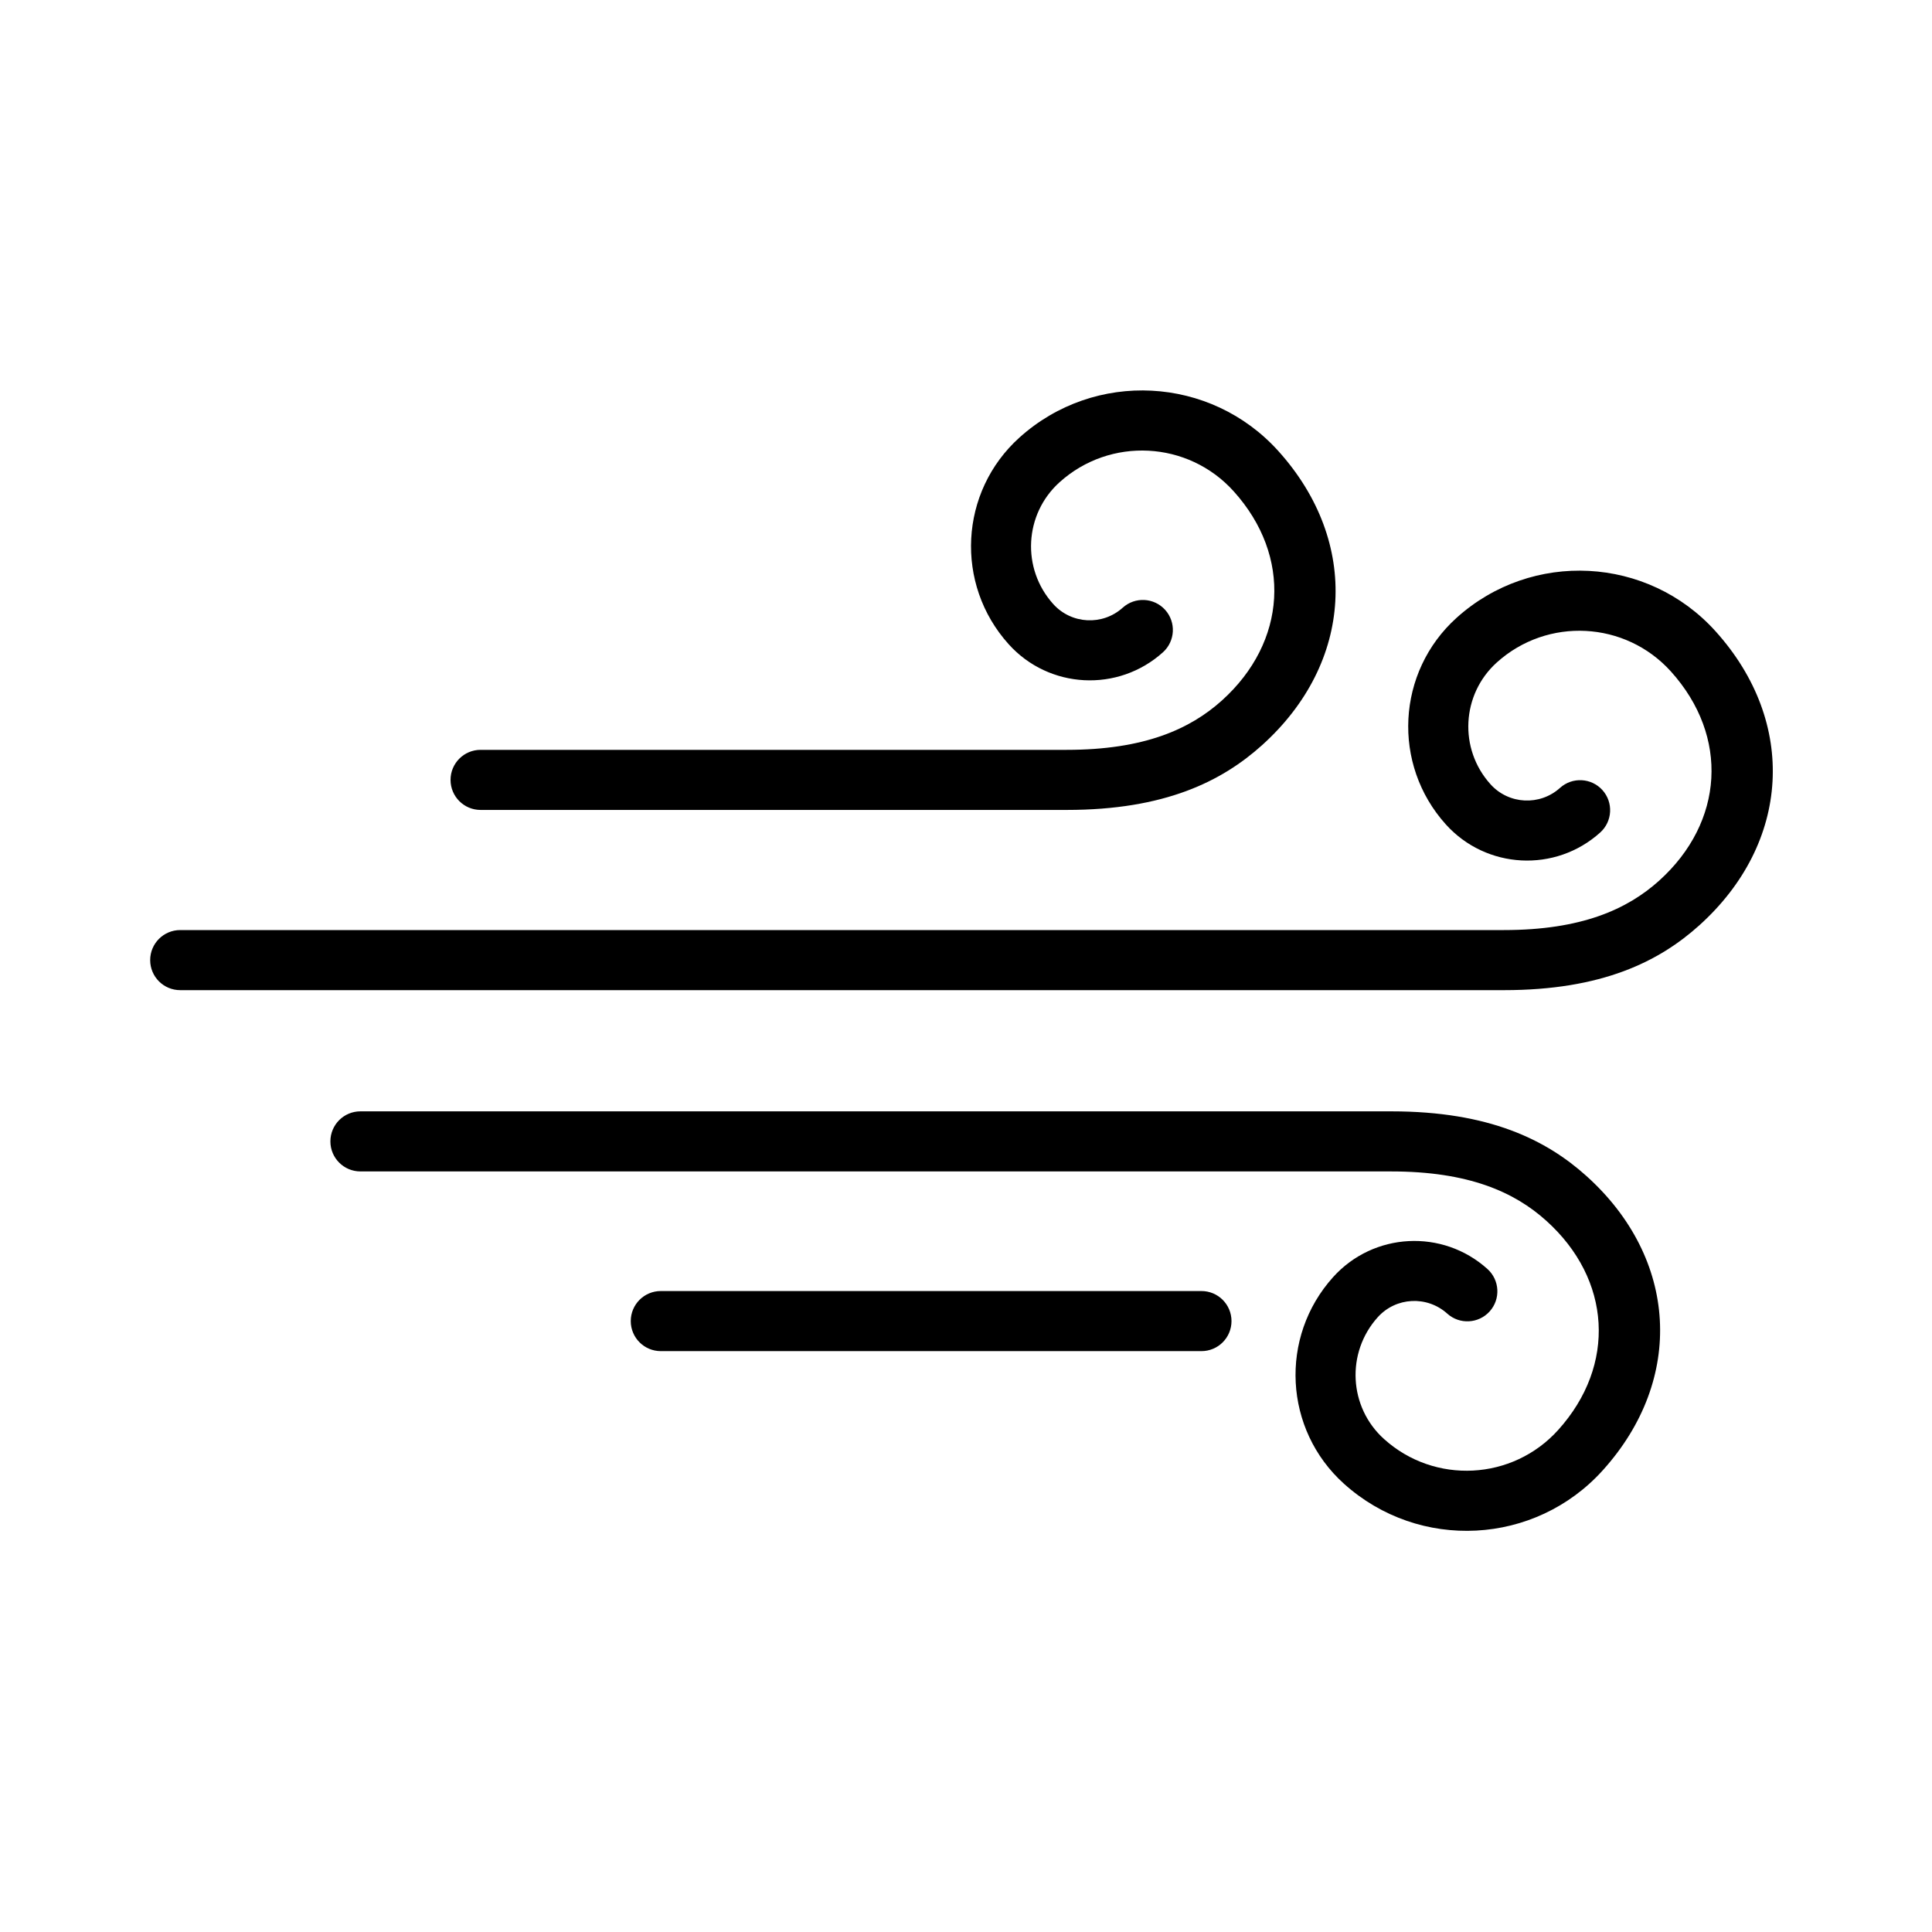 <?xml version="1.0" encoding="UTF-8"?> <svg xmlns="http://www.w3.org/2000/svg" viewBox="0 0 100 100" fill-rule="evenodd"><path d="m24.875 41.922c-0.859 0-1.555-0.695-1.555-1.555 0-0.859 0.695-1.555 1.555-1.555h30.336c4.012 0 6.383-1.07 8.035-2.555 3.359-3.027 3.641-7.465 0.609-10.828-2.359-2.617-6.394-2.828-9.012-0.469-1.832 1.652-1.98 4.473-0.328 6.305 0.941 1.047 2.555 1.129 3.598 0.188 0.637-0.574 1.621-0.523 2.195 0.113 0.574 0.637 0.523 1.621-0.113 2.195-2.32 2.09-5.898 1.906-7.988-0.418-2.801-3.109-2.551-7.894 0.559-10.695 3.894-3.508 9.895-3.195 13.402 0.699 4.254 4.723 3.883 10.961-0.84 15.219-2.086 1.879-5.043 3.356-10.113 3.356zm-15.547 9.328c-0.859 0-1.555-0.695-1.555-1.555 0-0.859 0.695-1.555 1.555-1.555h68.512c4.012 0 6.383-1.07 8.035-2.555 3.359-3.027 3.641-7.465 0.613-10.828-2.359-2.617-6.394-2.828-9.012-0.469-1.832 1.652-1.98 4.473-0.328 6.305 0.941 1.047 2.555 1.129 3.598 0.188 0.637-0.574 1.621-0.523 2.195 0.113 0.574 0.637 0.523 1.621-0.113 2.195-2.32 2.09-5.898 1.906-7.992-0.418-2.801-3.109-2.551-7.894 0.559-10.695 3.894-3.508 9.895-3.195 13.402 0.699 4.258 4.723 3.883 10.961-0.84 15.219-2.086 1.879-5.043 3.356-10.113 3.356zm9.328 9.383c-0.859 0-1.555-0.695-1.555-1.555s0.695-1.555 1.555-1.555h53.355c5.07 0 8.027 1.477 10.113 3.356 4.723 4.258 5.098 10.496 0.84 15.219-3.508 3.894-9.508 4.207-13.402 0.699-3.109-2.801-3.359-7.59-0.559-10.695 2.09-2.32 5.668-2.508 7.988-0.418 0.637 0.574 0.688 1.559 0.113 2.195-0.574 0.637-1.559 0.688-2.195 0.113-1.047-0.941-2.656-0.859-3.598 0.188-1.648 1.832-1.504 4.656 0.328 6.305 2.617 2.359 6.652 2.148 9.012-0.469 3.027-3.359 2.75-7.801-0.613-10.828-1.648-1.488-4.019-2.555-8.035-2.555h-53.355zm15.547 9.301c-0.859 0-1.555-0.695-1.555-1.555s0.695-1.555 1.555-1.555h27.984c0.859 0 1.555 0.695 1.555 1.555s-0.695 1.555-1.555 1.555z" fill-rule="evenodd"></path></svg> 